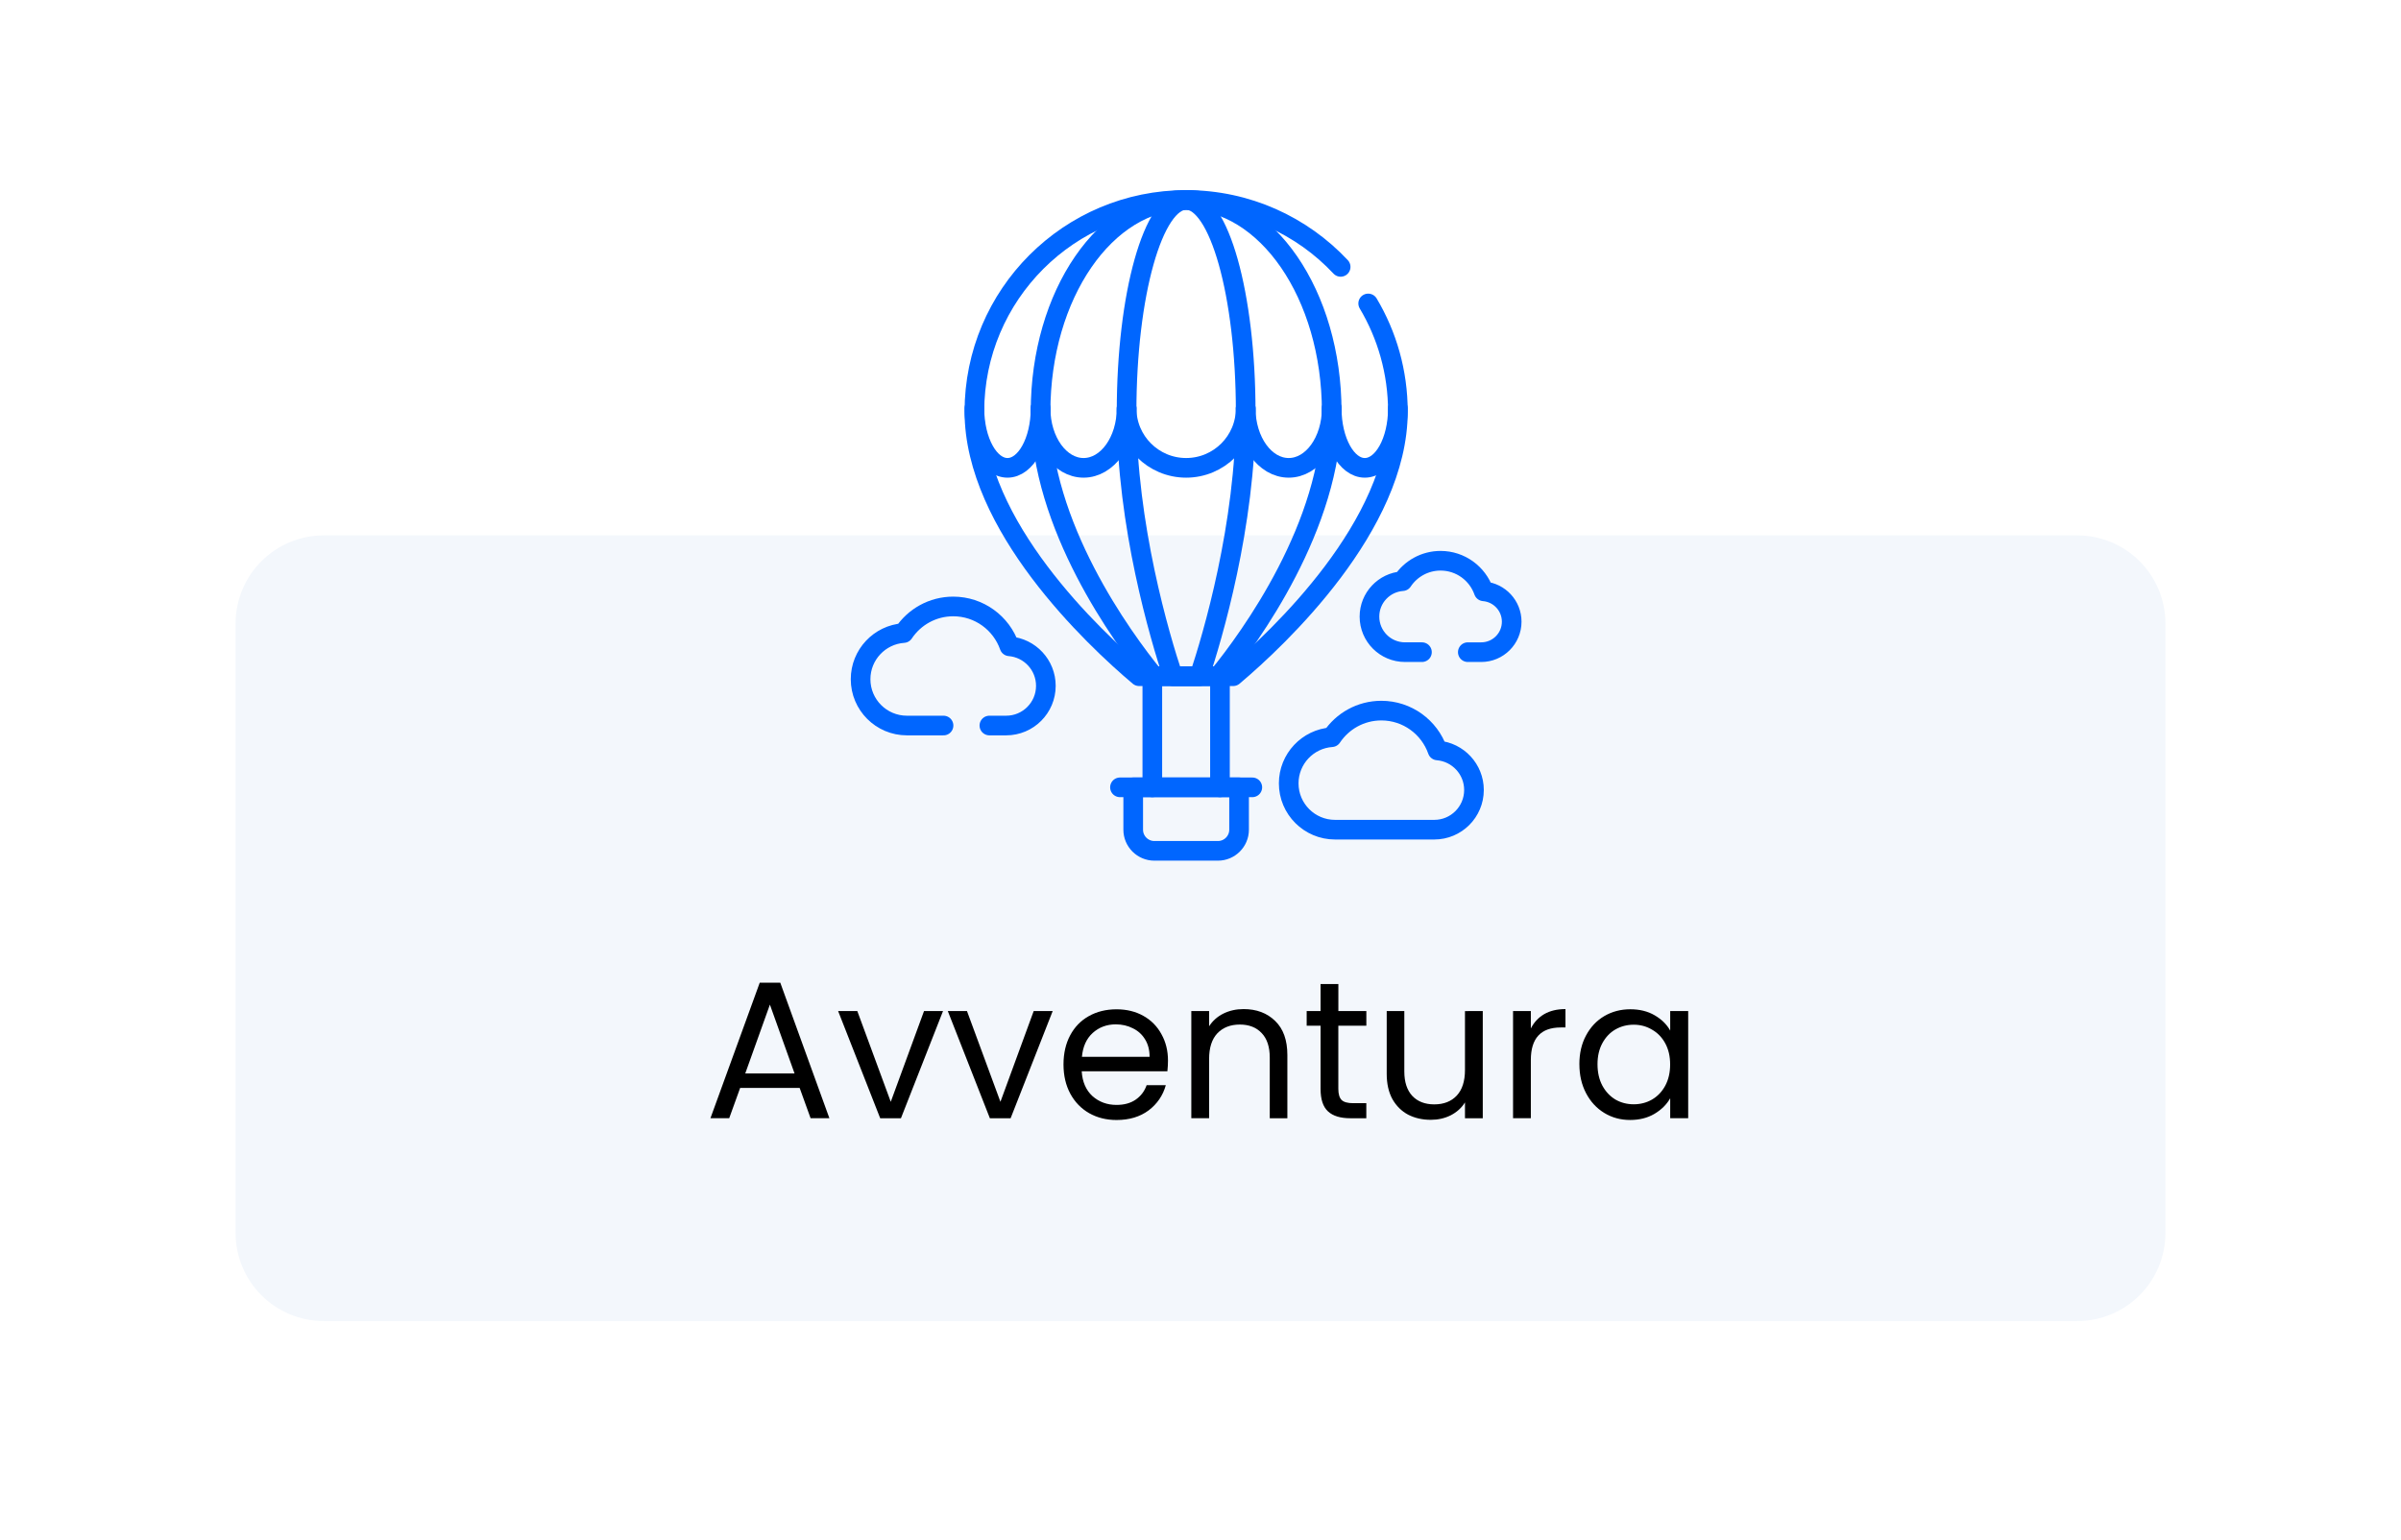 <svg xmlns:dc="http://purl.org/dc/elements/1.1/" xmlns:cc="http://creativecommons.org/ns#" xmlns:rdf="http://www.w3.org/1999/02/22-rdf-syntax-ns#" xmlns:svg="http://www.w3.org/2000/svg" xmlns="http://www.w3.org/2000/svg" xmlns:sodipodi="http://sodipodi.sourceforge.net/DTD/sodipodi-0.dtd" xmlns:inkscape="http://www.inkscape.org/namespaces/inkscape" width="89.804mm" height="57.615mm" viewBox="0 0 89.804 57.615" id="svg4882" inkscape:version="0.92.3 (2405546, 2018-03-11)" sodipodi:docname="avventura tab.svg"><defs id="defs4876"></defs><g inkscape:label="Livello 1" inkscape:groupmode="layer" id="layer1" transform="translate(-60.098,-119.692)"><g id="g5674"><rect ry="0" y="119.692" x="60.098" height="57.615" width="89.804" id="rect5467" style="opacity:1;vector-effect:none;fill:#ffffff;fill-opacity:1;fill-rule:evenodd;stroke:none;stroke-width:0.356;stroke-linecap:round;stroke-linejoin:round;stroke-miterlimit:4;stroke-dasharray:none;stroke-dashoffset:0;stroke-opacity:1;paint-order:normal"></rect><path id="rect828" d="m 72.216,139.723 h 65.569 c 1.832,0 3.307,1.475 3.307,3.307 v 22.782 c 0,1.832 -1.475,3.307 -3.307,3.307 H 72.216 c -1.832,0 -3.307,-1.475 -3.307,-3.307 V 143.03 c 0,-1.832 1.475,-3.307 3.307,-3.307 z" style="opacity:1;vector-effect:none;fill:#f3f7fc;fill-opacity:1;fill-rule:evenodd;stroke:none;stroke-width:0.326;stroke-linecap:round;stroke-linejoin:round;stroke-miterlimit:4;stroke-dasharray:none;stroke-dashoffset:0;stroke-opacity:1;paint-order:normal" inkscape:connector-curvature="0"></path><g transform="matrix(1.176,0,0,1.176,-63.848,402.982)" aria-label="Avventura" style="font-style:normal;font-variant:normal;font-weight:normal;font-stretch:normal;font-size:6.222px;line-height:1;font-family:'Open Sans';-inkscape-font-specification:'Open Sans';font-variant-ligatures:normal;font-variant-caps:normal;font-variant-numeric:normal;font-feature-settings:normal;text-align:center;letter-spacing:-1.341px;word-spacing:0px;writing-mode:lr-tb;text-anchor:middle;fill:#000000;fill-opacity:1;stroke:none;stroke-width:0.156" id="text2787"><path d="m 130.829,-206.281 h -1.892 l -0.348,0.964 h -0.597 l 1.568,-4.312 h 0.653 l 1.562,4.312 H 131.177 Z m -0.162,-0.46 -0.784,-2.19 -0.784,2.19 z" style="font-style:normal;font-variant:normal;font-weight:normal;font-stretch:normal;font-family:Poppins;-inkscape-font-specification:Poppins;letter-spacing:0px;stroke-width:0.156" id="path3704" inkscape:connector-curvature="0"></path><path d="m 133.727,-205.839 1.058,-2.887 h 0.604 l -1.338,3.41 h -0.66 l -1.338,-3.41 h 0.61 z" style="font-style:normal;font-variant:normal;font-weight:normal;font-stretch:normal;font-family:Poppins;-inkscape-font-specification:Poppins;letter-spacing:0px;stroke-width:0.156" id="path3706" inkscape:connector-curvature="0"></path><path d="m 137.215,-205.839 1.058,-2.887 h 0.604 l -1.338,3.41 h -0.66 l -1.338,-3.41 h 0.61 z" style="font-style:normal;font-variant:normal;font-weight:normal;font-stretch:normal;font-family:Poppins;-inkscape-font-specification:Poppins;letter-spacing:0px;stroke-width:0.156" id="path3708" inkscape:connector-curvature="0"></path><path d="m 142.544,-207.152 q 0,0.162 -0.019,0.342 h -2.725 q 0.031,0.504 0.342,0.79 0.317,0.28 0.765,0.28 0.367,0 0.61,-0.168 0.249,-0.174 0.348,-0.46 h 0.61 q -0.137,0.492 -0.548,0.803 -0.411,0.305 -1.02,0.305 -0.485,0 -0.871,-0.218 -0.38,-0.218 -0.597,-0.616 -0.218,-0.404 -0.218,-0.933 0,-0.529 0.212,-0.927 0.212,-0.398 0.591,-0.61 0.386,-0.218 0.884,-0.218 0.485,0 0.859,0.212 0.373,0.212 0.572,0.585 0.205,0.367 0.205,0.834 z m -0.585,-0.118 q 0,-0.324 -0.143,-0.554 -0.143,-0.236 -0.392,-0.355 -0.243,-0.124 -0.541,-0.124 -0.429,0 -0.734,0.274 -0.299,0.274 -0.342,0.759 z" style="font-style:normal;font-variant:normal;font-weight:normal;font-stretch:normal;font-family:Poppins;-inkscape-font-specification:Poppins;letter-spacing:0px;stroke-width:0.156" id="path3710" inkscape:connector-curvature="0"></path><path d="m 144.947,-208.789 q 0.622,0 1.008,0.38 0.386,0.373 0.386,1.083 v 2.01 h -0.56 v -1.929 q 0,-0.51 -0.255,-0.778 -0.255,-0.274 -0.697,-0.274 -0.448,0 -0.716,0.28 -0.261,0.28 -0.261,0.815 v 1.885 h -0.566 v -3.41 h 0.566 v 0.485 q 0.168,-0.261 0.454,-0.404 0.292,-0.143 0.641,-0.143 z" style="font-style:normal;font-variant:normal;font-weight:normal;font-stretch:normal;font-family:Poppins;-inkscape-font-specification:Poppins;letter-spacing:0px;stroke-width:0.156" id="path3712" inkscape:connector-curvature="0"></path><path d="m 147.962,-208.26 v 2.01 q 0,0.249 0.106,0.355 0.106,0.1 0.367,0.1 h 0.417 v 0.479 h -0.51 q -0.473,0 -0.709,-0.218 -0.236,-0.218 -0.236,-0.716 v -2.01 h -0.442 v -0.467 h 0.442 v -0.859 h 0.566 v 0.859 h 0.89 v 0.467 z" style="font-style:normal;font-variant:normal;font-weight:normal;font-stretch:normal;font-family:Poppins;-inkscape-font-specification:Poppins;letter-spacing:0px;stroke-width:0.156" id="path3714" inkscape:connector-curvature="0"></path><path d="m 152.556,-208.726 v 3.41 h -0.566 v -0.504 q -0.162,0.261 -0.454,0.411 -0.286,0.143 -0.635,0.143 -0.398,0 -0.716,-0.162 -0.317,-0.168 -0.504,-0.498 -0.18,-0.33 -0.18,-0.803 v -1.997 h 0.56 v 1.923 q 0,0.504 0.255,0.778 0.255,0.268 0.697,0.268 0.454,0 0.716,-0.28 0.261,-0.28 0.261,-0.815 v -1.873 z" style="font-style:normal;font-variant:normal;font-weight:normal;font-stretch:normal;font-family:Poppins;-inkscape-font-specification:Poppins;letter-spacing:0px;stroke-width:0.156" id="path3716" inkscape:connector-curvature="0"></path><path d="m 154.085,-208.173 q 0.149,-0.292 0.423,-0.454 0.28,-0.162 0.678,-0.162 v 0.585 h -0.149 q -0.952,0 -0.952,1.033 v 1.854 h -0.566 v -3.41 h 0.566 z" style="font-style:normal;font-variant:normal;font-weight:normal;font-stretch:normal;font-family:Poppins;-inkscape-font-specification:Poppins;letter-spacing:0px;stroke-width:0.156" id="path3718" inkscape:connector-curvature="0"></path><path d="m 155.628,-207.034 q 0,-0.523 0.212,-0.915 0.212,-0.398 0.579,-0.616 0.373,-0.218 0.828,-0.218 0.448,0 0.778,0.193 0.33,0.193 0.492,0.485 v -0.622 h 0.572 v 3.41 h -0.572 v -0.635 q -0.168,0.299 -0.504,0.498 -0.33,0.193 -0.772,0.193 -0.454,0 -0.821,-0.224 -0.367,-0.224 -0.579,-0.628 -0.212,-0.404 -0.212,-0.921 z m 2.887,0.006 q 0,-0.386 -0.156,-0.672 -0.156,-0.286 -0.423,-0.436 -0.261,-0.156 -0.579,-0.156 -0.317,0 -0.579,0.149 -0.261,0.149 -0.417,0.436 -0.156,0.286 -0.156,0.672 0,0.392 0.156,0.684 0.156,0.286 0.417,0.442 0.261,0.149 0.579,0.149 0.317,0 0.579,-0.149 0.268,-0.156 0.423,-0.442 0.156,-0.292 0.156,-0.678 z" style="font-style:normal;font-variant:normal;font-weight:normal;font-stretch:normal;font-family:Poppins;-inkscape-font-specification:Poppins;letter-spacing:0px;stroke-width:0.156" id="path3720" inkscape:connector-curvature="0"></path></g><g style="stroke:#0066ff;stroke-opacity:1" transform="matrix(0.049,0,0,0.049,91.919,126.805)" id="g32"><path inkscape:connector-curvature="0" id="path2-8" d="M 280.693,371.159 C 304.779,341.633 367.118,256 367.118,169.126 367.118,79.862 317.369,7.5 256,7.5 c -61.369,0 -111.118,72.362 -111.118,161.626 0,86.874 62.339,172.507 86.425,202.033 z" style="fill:none;stroke:#0066ff;stroke-width:15;stroke-linecap:round;stroke-linejoin:round;stroke-miterlimit:10;stroke-opacity:1"></path><path inkscape:connector-curvature="0" id="path4-7" d="M 266.102,371.159 C 275.955,341.633 301.458,256 301.458,169.126 301.457,79.862 281.105,7.5 256,7.5 c -25.105,0 -45.457,72.362 -45.457,161.626 0,86.874 25.502,172.507 35.356,202.033 z" style="fill:none;stroke:#0066ff;stroke-width:15;stroke-linecap:round;stroke-linejoin:round;stroke-miterlimit:10;stroke-opacity:1"></path><path inkscape:connector-curvature="0" id="path6-9" d="m 215.593,456.012 h 80.813 v 32.325 c 0,8.926 -7.236,16.163 -16.163,16.163 h -48.488 c -8.926,0 -16.163,-7.236 -16.163,-16.163 v -32.325 z" style="fill:none;stroke:#0066ff;stroke-width:15;stroke-linecap:round;stroke-linejoin:round;stroke-miterlimit:10;stroke-opacity:1"></path><line id="line8" y2="456.012" x2="306.508" y1="456.012" x1="205.492" style="fill:none;stroke:#0066ff;stroke-width:15;stroke-linecap:round;stroke-linejoin:round;stroke-miterlimit:10;stroke-opacity:1"></line><path inkscape:connector-curvature="0" id="path10-7" d="m 394.96,86.54 c 14.4,24.17 22.67,52.42 22.67,82.59 0,86.87 -90.68,172.5 -125.71,202.03 H 220.08 C 185.05,341.63 94.37,256 94.37,169.13 94.37,79.86 166.74,7.5 256,7.5 c 46.52,0 88.45,19.66 117.94,51.12" style="fill:none;stroke:#0066ff;stroke-width:15;stroke-linecap:round;stroke-linejoin:round;stroke-miterlimit:10;stroke-opacity:1"></path><path inkscape:connector-curvature="0" id="path12-2" d="m 301.457,166.601 c 0,25.105 -20.352,45.457 -45.457,45.457 -25.105,0 -45.457,-20.352 -45.457,-45.457" style="fill:none;stroke:#0066ff;stroke-width:15;stroke-linecap:round;stroke-linejoin:round;stroke-miterlimit:10;stroke-opacity:1"></path><path inkscape:connector-curvature="0" id="path14" d="m 367.118,166.601 c 0,25.105 -14.699,45.457 -32.83,45.457 -18.132,0 -32.83,-20.352 -32.83,-45.457" style="fill:none;stroke:#0066ff;stroke-width:15;stroke-linecap:round;stroke-linejoin:round;stroke-miterlimit:10;stroke-opacity:1"></path><path inkscape:connector-curvature="0" id="path16" d="m 417.626,166.601 c 0,25.105 -11.307,45.457 -25.254,45.457 -13.947,0 -25.254,-20.352 -25.254,-45.457" style="fill:none;stroke:#0066ff;stroke-width:15;stroke-linecap:round;stroke-linejoin:round;stroke-miterlimit:10;stroke-opacity:1"></path><path inkscape:connector-curvature="0" id="path18" d="m 144.882,166.601 c 0,25.105 14.699,45.457 32.83,45.457 18.131,0 32.83,-20.352 32.83,-45.457" style="fill:none;stroke:#0066ff;stroke-width:15;stroke-linecap:round;stroke-linejoin:round;stroke-miterlimit:10;stroke-opacity:1"></path><path inkscape:connector-curvature="0" id="path20" d="m 94.374,166.601 c 0,25.105 11.307,45.457 25.254,45.457 13.947,0 25.254,-20.352 25.254,-45.457" style="fill:none;stroke:#0066ff;stroke-width:15;stroke-linecap:round;stroke-linejoin:round;stroke-miterlimit:10;stroke-opacity:1"></path><line id="line22" y2="456.012" x2="281.815" y1="371.159" x1="281.815" style="fill:none;stroke:#0066ff;stroke-width:15;stroke-linecap:round;stroke-linejoin:round;stroke-miterlimit:10;stroke-opacity:1"></line><line id="line24" y2="456.012" x2="230.185" y1="371.159" x1="230.185" style="fill:none;stroke:#0066ff;stroke-width:15;stroke-linecap:round;stroke-linejoin:round;stroke-miterlimit:10;stroke-opacity:1"></line><path inkscape:connector-curvature="0" id="path26" d="m 105.81,408.82 c 6.43,0 11.21,0 12.81,0 16.73,0 30.3,-13.57 30.3,-30.31 0,-15.9 -12.24,-28.93 -27.81,-30.19 -6.21,-17.71 -23.07,-30.42 -42.9,-30.42 -15.8,0 -29.71,8.07 -37.86,20.3 -18.36,1.29 -32.85,16.58 -32.85,35.26 0,19.53 15.83,35.36 35.36,35.36 2.42,0 14.28,0 27.95,0" style="fill:none;stroke:#0066ff;stroke-width:15;stroke-linecap:round;stroke-linejoin:round;stroke-miterlimit:10;stroke-opacity:1"></path><path inkscape:connector-curvature="0" id="path28" d="m 447.897,427.847 c -6.21,-17.711 -23.066,-30.415 -42.898,-30.415 -15.801,0 -29.714,8.066 -37.86,20.301 -18.356,1.286 -32.851,16.574 -32.851,35.258 0,19.527 15.829,35.356 35.356,35.356 5.965,0 69.026,0 75.762,0 16.737,0 30.305,-13.568 30.305,-30.305 -0.001,-15.897 -12.244,-28.926 -27.814,-30.195 z" style="fill:none;stroke:#0066ff;stroke-width:15;stroke-linecap:round;stroke-linejoin:round;stroke-miterlimit:10;stroke-opacity:1"></path><path inkscape:connector-curvature="0" id="path30" d="m 471,352.8 c 5.14,0 8.97,0 10.23,0 12.85,0 23.27,-10.42 23.27,-23.27 0,-12.2 -9.4,-22.2 -21.35,-23.18 C 478.38,292.76 465.44,283 450.21,283 c -12.13,0 -22.81,6.2 -29.06,15.59 -14.09,0.99 -25.22,12.72 -25.22,27.07 0,14.99 12.15,27.14 27.14,27.14 1.33,0 6.35,0 12.93,0" style="fill:none;stroke:#0066ff;stroke-width:15;stroke-linecap:round;stroke-linejoin:round;stroke-miterlimit:10;stroke-opacity:1"></path></g></g></g></svg>